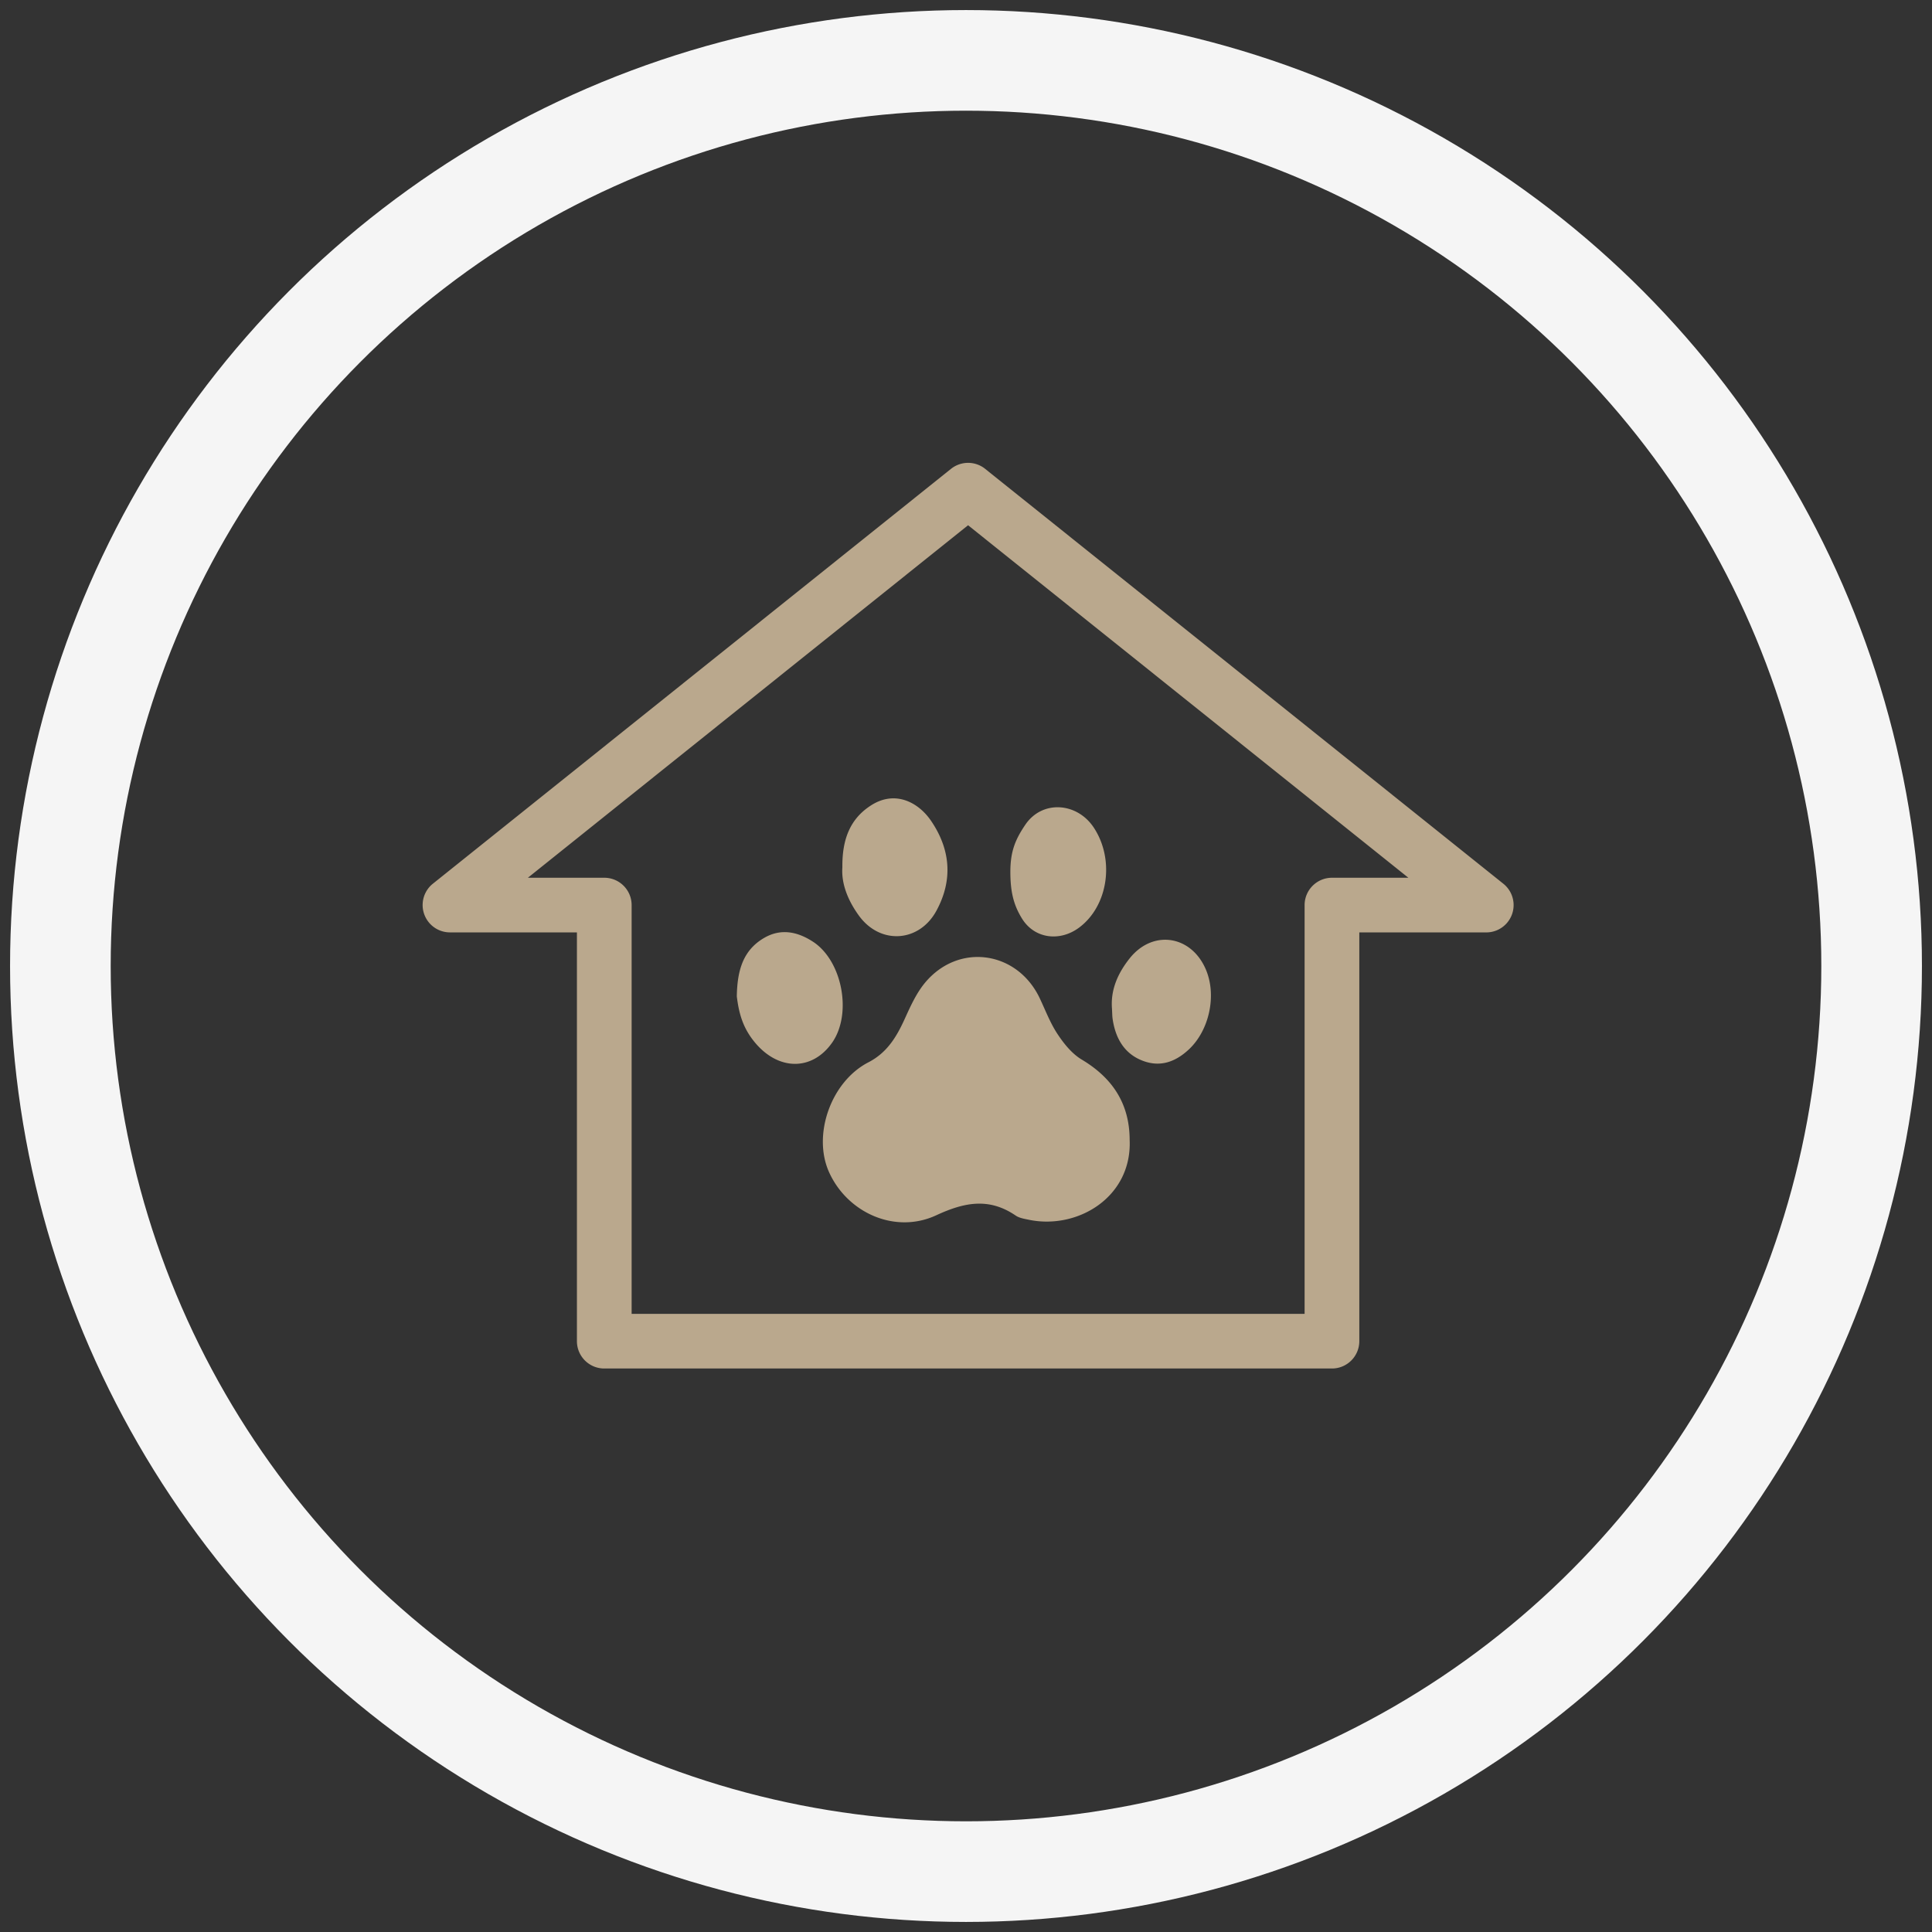 <svg xmlns="http://www.w3.org/2000/svg" width="96" height="96" viewBox="0 0 96 96">
    <rect x="0" y="0" width="96" height="96" fill="#333333" stroke="none"/>
    <g fill="none" fill-rule="evenodd" transform="translate(3 3)">
        <circle cx="45" cy="45" r="45" stroke="#F5F5F5" stroke-width="5"/>
        <path fill="#BAA88D" d="M45.953 20.298L71.7 40.912a1.358 1.358 0 0 1-.849 2.419h-6.308v20.31c0 .75-.608 1.359-1.359 1.359H27.025c-.75 0-1.358-.608-1.358-1.358V43.33h-6.308a1.359 1.359 0 0 1-.85-2.419l25.746-20.614a1.358 1.358 0 0 1 1.698 0zm-.849 2.8L23.23 40.615h3.796c.75 0 1.359.608 1.359 1.359v20.31h33.44v-20.31c0-.75.61-1.359 1.36-1.359h3.796L45.104 23.1zM48.663 46.6c.285.602.523 1.237.888 1.786.318.48.717.975 1.199 1.263 1.556.929 2.377 2.22 2.382 3.991.122 2.854-2.597 4.47-5.004 3.97-.224-.047-.473-.084-.655-.207-1.322-.902-2.542-.67-3.95-.017-2.04.945-4.397-.112-5.317-2.119-.85-1.85.07-4.515 1.946-5.482.907-.468 1.378-1.23 1.78-2.106.293-.642.589-1.316 1.034-1.85 1.667-2 4.58-1.583 5.697.771zm-13.727-2.976c.846-.51 1.686-.337 2.465.172 1.457.953 1.948 3.583.948 5.011-.988 1.41-2.664 1.407-3.84-.01-.584-.703-.79-1.411-.897-2.284.019-1.351.342-2.298 1.324-2.889zm18.193 1c1.143-1.438 3.039-1.16 3.776.519.573 1.304.182 3.056-.831 4.002-.67.626-1.418.887-2.27.572-.925-.341-1.368-1.108-1.514-2.056a2.192 2.192 0 0 1-.02-.182l-.017-.369c-.073-.957.312-1.774.876-2.486zm-5.183-6.642c.841-1.244 2.581-1.12 3.412.154 1.044 1.598.7 3.89-.742 4.959-.953.706-2.21.556-2.833-.451-.397-.643-.579-1.281-.579-2.322 0-1.041.26-1.625.742-2.34zm-7.632-.984c1.189-.74 2.328-.12 2.944.78.957 1.398 1.117 2.927.267 4.485-.857 1.567-2.786 1.69-3.843.239-.558-.768-.884-1.603-.825-2.409-.015-1.385.382-2.424 1.457-3.095z"/>
    </g>
</svg>
